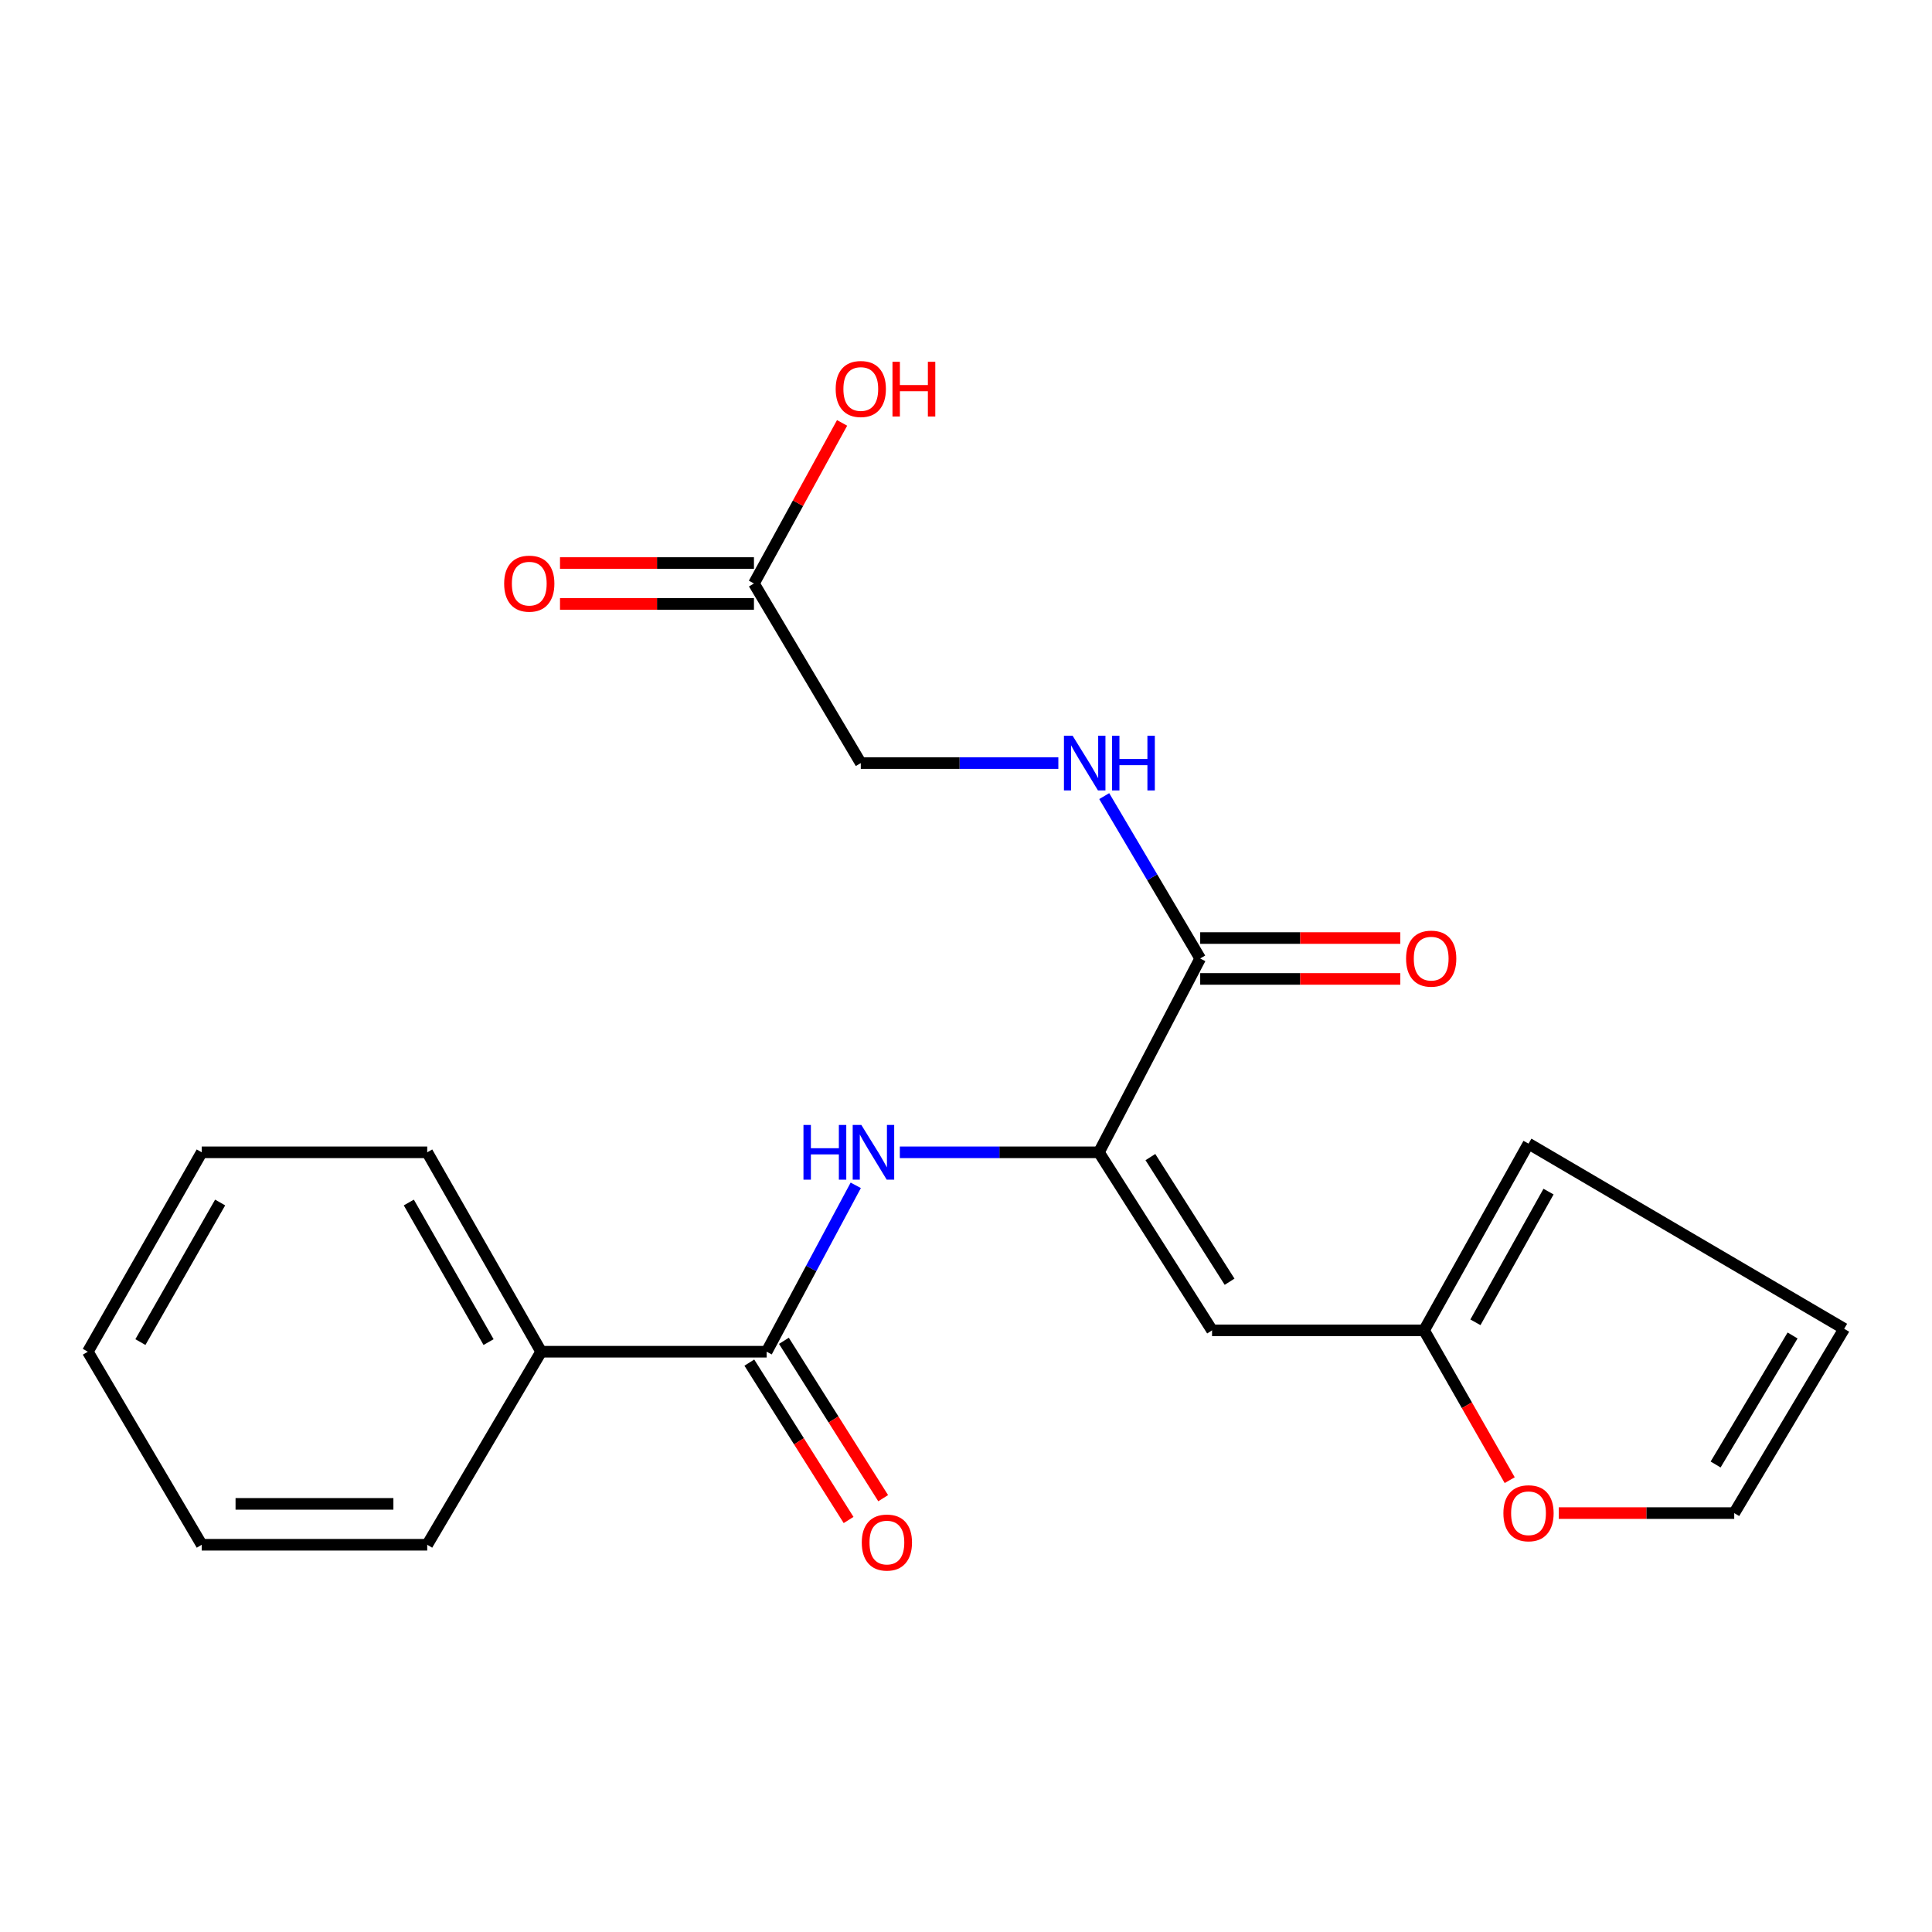 <?xml version='1.0' encoding='iso-8859-1'?>
<svg version='1.1' baseProfile='full'
              xmlns='http://www.w3.org/2000/svg'
                      xmlns:rdkit='http://www.rdkit.org/xml'
                      xmlns:xlink='http://www.w3.org/1999/xlink'
                  xml:space='preserve'
width='1000px' height='1000px' viewBox='0 0 1000 1000'>
<!-- END OF HEADER -->
<rect style='opacity:1.0;fill:#FFFFFF;stroke:none' width='1000' height='1000' x='0' y='0'> </rect>
<path class='bond-0' d='M 568.798,596.437 L 627.356,688.594' style='fill:none;fill-rule:evenodd;stroke:#000000;stroke-width:6px;stroke-linecap:butt;stroke-linejoin:miter;stroke-opacity:1' />
<path class='bond-0' d='M 595.442,598.911 L 636.433,663.422' style='fill:none;fill-rule:evenodd;stroke:#000000;stroke-width:6px;stroke-linecap:butt;stroke-linejoin:miter;stroke-opacity:1' />
<path class='bond-1' d='M 568.798,596.437 L 517.274,596.437' style='fill:none;fill-rule:evenodd;stroke:#000000;stroke-width:6px;stroke-linecap:butt;stroke-linejoin:miter;stroke-opacity:1' />
<path class='bond-1' d='M 517.274,596.437 L 465.751,596.437' style='fill:none;fill-rule:evenodd;stroke:#0000FF;stroke-width:6px;stroke-linecap:butt;stroke-linejoin:miter;stroke-opacity:1' />
<path class='bond-3' d='M 568.798,596.437 L 621.219,496.109' style='fill:none;fill-rule:evenodd;stroke:#000000;stroke-width:6px;stroke-linecap:butt;stroke-linejoin:miter;stroke-opacity:1' />
<path class='bond-4' d='M 627.356,688.594 L 737.101,688.594' style='fill:none;fill-rule:evenodd;stroke:#000000;stroke-width:6px;stroke-linecap:butt;stroke-linejoin:miter;stroke-opacity:1' />
<path class='bond-2' d='M 442.939,613.524 L 419.871,656.585' style='fill:none;fill-rule:evenodd;stroke:#0000FF;stroke-width:6px;stroke-linecap:butt;stroke-linejoin:miter;stroke-opacity:1' />
<path class='bond-2' d='M 419.871,656.585 L 396.803,699.645' style='fill:none;fill-rule:evenodd;stroke:#000000;stroke-width:6px;stroke-linecap:butt;stroke-linejoin:miter;stroke-opacity:1' />
<path class='bond-8' d='M 387.854,705.29 L 413.543,746.018' style='fill:none;fill-rule:evenodd;stroke:#000000;stroke-width:6px;stroke-linecap:butt;stroke-linejoin:miter;stroke-opacity:1' />
<path class='bond-8' d='M 413.543,746.018 L 439.232,786.747' style='fill:none;fill-rule:evenodd;stroke:#FF0000;stroke-width:6px;stroke-linecap:butt;stroke-linejoin:miter;stroke-opacity:1' />
<path class='bond-8' d='M 405.752,694.001 L 431.441,734.729' style='fill:none;fill-rule:evenodd;stroke:#000000;stroke-width:6px;stroke-linecap:butt;stroke-linejoin:miter;stroke-opacity:1' />
<path class='bond-8' d='M 431.441,734.729 L 457.13,775.458' style='fill:none;fill-rule:evenodd;stroke:#FF0000;stroke-width:6px;stroke-linecap:butt;stroke-linejoin:miter;stroke-opacity:1' />
<path class='bond-9' d='M 396.803,699.645 L 280.098,699.645' style='fill:none;fill-rule:evenodd;stroke:#000000;stroke-width:6px;stroke-linecap:butt;stroke-linejoin:miter;stroke-opacity:1' />
<path class='bond-5' d='M 621.219,496.109 L 596.382,454.087' style='fill:none;fill-rule:evenodd;stroke:#000000;stroke-width:6px;stroke-linecap:butt;stroke-linejoin:miter;stroke-opacity:1' />
<path class='bond-5' d='M 596.382,454.087 L 571.544,412.066' style='fill:none;fill-rule:evenodd;stroke:#0000FF;stroke-width:6px;stroke-linecap:butt;stroke-linejoin:miter;stroke-opacity:1' />
<path class='bond-10' d='M 621.219,506.689 L 673.005,506.689' style='fill:none;fill-rule:evenodd;stroke:#000000;stroke-width:6px;stroke-linecap:butt;stroke-linejoin:miter;stroke-opacity:1' />
<path class='bond-10' d='M 673.005,506.689 L 724.792,506.689' style='fill:none;fill-rule:evenodd;stroke:#FF0000;stroke-width:6px;stroke-linecap:butt;stroke-linejoin:miter;stroke-opacity:1' />
<path class='bond-10' d='M 621.219,485.528 L 673.005,485.528' style='fill:none;fill-rule:evenodd;stroke:#000000;stroke-width:6px;stroke-linecap:butt;stroke-linejoin:miter;stroke-opacity:1' />
<path class='bond-10' d='M 673.005,485.528 L 724.792,485.528' style='fill:none;fill-rule:evenodd;stroke:#FF0000;stroke-width:6px;stroke-linecap:butt;stroke-linejoin:miter;stroke-opacity:1' />
<path class='bond-6' d='M 737.101,688.594 L 759.258,727.362' style='fill:none;fill-rule:evenodd;stroke:#000000;stroke-width:6px;stroke-linecap:butt;stroke-linejoin:miter;stroke-opacity:1' />
<path class='bond-6' d='M 759.258,727.362 L 781.416,766.13' style='fill:none;fill-rule:evenodd;stroke:#FF0000;stroke-width:6px;stroke-linecap:butt;stroke-linejoin:miter;stroke-opacity:1' />
<path class='bond-11' d='M 737.101,688.594 L 791.156,591.946' style='fill:none;fill-rule:evenodd;stroke:#000000;stroke-width:6px;stroke-linecap:butt;stroke-linejoin:miter;stroke-opacity:1' />
<path class='bond-11' d='M 763.678,684.427 L 801.517,616.773' style='fill:none;fill-rule:evenodd;stroke:#000000;stroke-width:6px;stroke-linecap:butt;stroke-linejoin:miter;stroke-opacity:1' />
<path class='bond-15' d='M 547.801,394.969 L 496.673,394.969' style='fill:none;fill-rule:evenodd;stroke:#0000FF;stroke-width:6px;stroke-linecap:butt;stroke-linejoin:miter;stroke-opacity:1' />
<path class='bond-15' d='M 496.673,394.969 L 445.545,394.969' style='fill:none;fill-rule:evenodd;stroke:#000000;stroke-width:6px;stroke-linecap:butt;stroke-linejoin:miter;stroke-opacity:1' />
<path class='bond-12' d='M 806.818,783.174 L 852.226,783.174' style='fill:none;fill-rule:evenodd;stroke:#FF0000;stroke-width:6px;stroke-linecap:butt;stroke-linejoin:miter;stroke-opacity:1' />
<path class='bond-12' d='M 852.226,783.174 L 897.633,783.174' style='fill:none;fill-rule:evenodd;stroke:#000000;stroke-width:6px;stroke-linecap:butt;stroke-linejoin:miter;stroke-opacity:1' />
<path class='bond-7' d='M 390.243,302.012 L 445.545,394.969' style='fill:none;fill-rule:evenodd;stroke:#000000;stroke-width:6px;stroke-linecap:butt;stroke-linejoin:miter;stroke-opacity:1' />
<path class='bond-14' d='M 390.243,291.431 L 340.05,291.431' style='fill:none;fill-rule:evenodd;stroke:#000000;stroke-width:6px;stroke-linecap:butt;stroke-linejoin:miter;stroke-opacity:1' />
<path class='bond-14' d='M 340.05,291.431 L 289.857,291.431' style='fill:none;fill-rule:evenodd;stroke:#FF0000;stroke-width:6px;stroke-linecap:butt;stroke-linejoin:miter;stroke-opacity:1' />
<path class='bond-14' d='M 390.243,312.593 L 340.05,312.593' style='fill:none;fill-rule:evenodd;stroke:#000000;stroke-width:6px;stroke-linecap:butt;stroke-linejoin:miter;stroke-opacity:1' />
<path class='bond-14' d='M 340.05,312.593 L 289.857,312.593' style='fill:none;fill-rule:evenodd;stroke:#FF0000;stroke-width:6px;stroke-linecap:butt;stroke-linejoin:miter;stroke-opacity:1' />
<path class='bond-16' d='M 390.243,302.012 L 413.055,260.453' style='fill:none;fill-rule:evenodd;stroke:#000000;stroke-width:6px;stroke-linecap:butt;stroke-linejoin:miter;stroke-opacity:1' />
<path class='bond-16' d='M 413.055,260.453 L 435.866,218.894' style='fill:none;fill-rule:evenodd;stroke:#FF0000;stroke-width:6px;stroke-linecap:butt;stroke-linejoin:miter;stroke-opacity:1' />
<path class='bond-17' d='M 280.098,699.645 L 221.129,596.437' style='fill:none;fill-rule:evenodd;stroke:#000000;stroke-width:6px;stroke-linecap:butt;stroke-linejoin:miter;stroke-opacity:1' />
<path class='bond-17' d='M 252.879,694.662 L 211.601,622.416' style='fill:none;fill-rule:evenodd;stroke:#000000;stroke-width:6px;stroke-linecap:butt;stroke-linejoin:miter;stroke-opacity:1' />
<path class='bond-18' d='M 280.098,699.645 L 221.129,799.562' style='fill:none;fill-rule:evenodd;stroke:#000000;stroke-width:6px;stroke-linecap:butt;stroke-linejoin:miter;stroke-opacity:1' />
<path class='bond-13' d='M 791.156,591.946 L 954.545,687.771' style='fill:none;fill-rule:evenodd;stroke:#000000;stroke-width:6px;stroke-linecap:butt;stroke-linejoin:miter;stroke-opacity:1' />
<path class='bond-22' d='M 897.633,783.174 L 954.545,687.771' style='fill:none;fill-rule:evenodd;stroke:#000000;stroke-width:6px;stroke-linecap:butt;stroke-linejoin:miter;stroke-opacity:1' />
<path class='bond-22' d='M 887.997,758.022 L 927.835,691.241' style='fill:none;fill-rule:evenodd;stroke:#000000;stroke-width:6px;stroke-linecap:butt;stroke-linejoin:miter;stroke-opacity:1' />
<path class='bond-20' d='M 221.129,596.437 L 104.412,596.437' style='fill:none;fill-rule:evenodd;stroke:#000000;stroke-width:6px;stroke-linecap:butt;stroke-linejoin:miter;stroke-opacity:1' />
<path class='bond-19' d='M 221.129,799.562 L 104.412,799.562' style='fill:none;fill-rule:evenodd;stroke:#000000;stroke-width:6px;stroke-linecap:butt;stroke-linejoin:miter;stroke-opacity:1' />
<path class='bond-19' d='M 203.621,778.401 L 121.92,778.401' style='fill:none;fill-rule:evenodd;stroke:#000000;stroke-width:6px;stroke-linecap:butt;stroke-linejoin:miter;stroke-opacity:1' />
<path class='bond-21' d='M 104.412,799.562 L 45.455,699.645' style='fill:none;fill-rule:evenodd;stroke:#000000;stroke-width:6px;stroke-linecap:butt;stroke-linejoin:miter;stroke-opacity:1' />
<path class='bond-23' d='M 104.412,596.437 L 45.455,699.645' style='fill:none;fill-rule:evenodd;stroke:#000000;stroke-width:6px;stroke-linecap:butt;stroke-linejoin:miter;stroke-opacity:1' />
<path class='bond-23' d='M 113.943,622.415 L 72.673,694.66' style='fill:none;fill-rule:evenodd;stroke:#000000;stroke-width:6px;stroke-linecap:butt;stroke-linejoin:miter;stroke-opacity:1' />
<path  class='atom-2' d='M 415.873 582.277
L 419.713 582.277
L 419.713 594.317
L 434.193 594.317
L 434.193 582.277
L 438.033 582.277
L 438.033 610.597
L 434.193 610.597
L 434.193 597.517
L 419.713 597.517
L 419.713 610.597
L 415.873 610.597
L 415.873 582.277
' fill='#0000FF'/>
<path  class='atom-2' d='M 445.833 582.277
L 455.113 597.277
Q 456.033 598.757, 457.513 601.437
Q 458.993 604.117, 459.073 604.277
L 459.073 582.277
L 462.833 582.277
L 462.833 610.597
L 458.953 610.597
L 448.993 594.197
Q 447.833 592.277, 446.593 590.077
Q 445.393 587.877, 445.033 587.197
L 445.033 610.597
L 441.353 610.597
L 441.353 582.277
L 445.833 582.277
' fill='#0000FF'/>
<path  class='atom-6' d='M 555.178 380.809
L 564.458 395.809
Q 565.378 397.289, 566.858 399.969
Q 568.338 402.649, 568.418 402.809
L 568.418 380.809
L 572.178 380.809
L 572.178 409.129
L 568.298 409.129
L 558.338 392.729
Q 557.178 390.809, 555.938 388.609
Q 554.738 386.409, 554.378 385.729
L 554.378 409.129
L 550.698 409.129
L 550.698 380.809
L 555.178 380.809
' fill='#0000FF'/>
<path  class='atom-6' d='M 575.578 380.809
L 579.418 380.809
L 579.418 392.849
L 593.898 392.849
L 593.898 380.809
L 597.738 380.809
L 597.738 409.129
L 593.898 409.129
L 593.898 396.049
L 579.418 396.049
L 579.418 409.129
L 575.578 409.129
L 575.578 380.809
' fill='#0000FF'/>
<path  class='atom-7' d='M 778.156 783.254
Q 778.156 776.454, 781.516 772.654
Q 784.876 768.854, 791.156 768.854
Q 797.436 768.854, 800.796 772.654
Q 804.156 776.454, 804.156 783.254
Q 804.156 790.134, 800.756 794.054
Q 797.356 797.934, 791.156 797.934
Q 784.916 797.934, 781.516 794.054
Q 778.156 790.174, 778.156 783.254
M 791.156 794.734
Q 795.476 794.734, 797.796 791.854
Q 800.156 788.934, 800.156 783.254
Q 800.156 777.694, 797.796 774.894
Q 795.476 772.054, 791.156 772.054
Q 786.836 772.054, 784.476 774.854
Q 782.156 777.654, 782.156 783.254
Q 782.156 788.974, 784.476 791.854
Q 786.836 794.734, 791.156 794.734
' fill='#FF0000'/>
<path  class='atom-9' d='M 446.053 798.419
Q 446.053 791.619, 449.413 787.819
Q 452.773 784.019, 459.053 784.019
Q 465.333 784.019, 468.693 787.819
Q 472.053 791.619, 472.053 798.419
Q 472.053 805.299, 468.653 809.219
Q 465.253 813.099, 459.053 813.099
Q 452.813 813.099, 449.413 809.219
Q 446.053 805.339, 446.053 798.419
M 459.053 809.899
Q 463.373 809.899, 465.693 807.019
Q 468.053 804.099, 468.053 798.419
Q 468.053 792.859, 465.693 790.059
Q 463.373 787.219, 459.053 787.219
Q 454.733 787.219, 452.373 790.019
Q 450.053 792.819, 450.053 798.419
Q 450.053 804.139, 452.373 807.019
Q 454.733 809.899, 459.053 809.899
' fill='#FF0000'/>
<path  class='atom-11' d='M 727.781 496.189
Q 727.781 489.389, 731.141 485.589
Q 734.501 481.789, 740.781 481.789
Q 747.061 481.789, 750.421 485.589
Q 753.781 489.389, 753.781 496.189
Q 753.781 503.069, 750.381 506.989
Q 746.981 510.869, 740.781 510.869
Q 734.541 510.869, 731.141 506.989
Q 727.781 503.109, 727.781 496.189
M 740.781 507.669
Q 745.101 507.669, 747.421 504.789
Q 749.781 501.869, 749.781 496.189
Q 749.781 490.629, 747.421 487.829
Q 745.101 484.989, 740.781 484.989
Q 736.461 484.989, 734.101 487.789
Q 731.781 490.589, 731.781 496.189
Q 731.781 501.909, 734.101 504.789
Q 736.461 507.669, 740.781 507.669
' fill='#FF0000'/>
<path  class='atom-15' d='M 260.95 302.092
Q 260.95 295.292, 264.31 291.492
Q 267.67 287.692, 273.95 287.692
Q 280.23 287.692, 283.59 291.492
Q 286.95 295.292, 286.95 302.092
Q 286.95 308.972, 283.55 312.892
Q 280.15 316.772, 273.95 316.772
Q 267.71 316.772, 264.31 312.892
Q 260.95 309.012, 260.95 302.092
M 273.95 313.572
Q 278.27 313.572, 280.59 310.692
Q 282.95 307.772, 282.95 302.092
Q 282.95 296.532, 280.59 293.732
Q 278.27 290.892, 273.95 290.892
Q 269.63 290.892, 267.27 293.692
Q 264.95 296.492, 264.95 302.092
Q 264.95 307.812, 267.27 310.692
Q 269.63 313.572, 273.95 313.572
' fill='#FF0000'/>
<path  class='atom-17' d='M 432.545 201.341
Q 432.545 194.541, 435.905 190.741
Q 439.265 186.941, 445.545 186.941
Q 451.825 186.941, 455.185 190.741
Q 458.545 194.541, 458.545 201.341
Q 458.545 208.221, 455.145 212.141
Q 451.745 216.021, 445.545 216.021
Q 439.305 216.021, 435.905 212.141
Q 432.545 208.261, 432.545 201.341
M 445.545 212.821
Q 449.865 212.821, 452.185 209.941
Q 454.545 207.021, 454.545 201.341
Q 454.545 195.781, 452.185 192.981
Q 449.865 190.141, 445.545 190.141
Q 441.225 190.141, 438.865 192.941
Q 436.545 195.741, 436.545 201.341
Q 436.545 207.061, 438.865 209.941
Q 441.225 212.821, 445.545 212.821
' fill='#FF0000'/>
<path  class='atom-17' d='M 461.945 187.261
L 465.785 187.261
L 465.785 199.301
L 480.265 199.301
L 480.265 187.261
L 484.105 187.261
L 484.105 215.581
L 480.265 215.581
L 480.265 202.501
L 465.785 202.501
L 465.785 215.581
L 461.945 215.581
L 461.945 187.261
' fill='#FF0000'/>
</svg>
